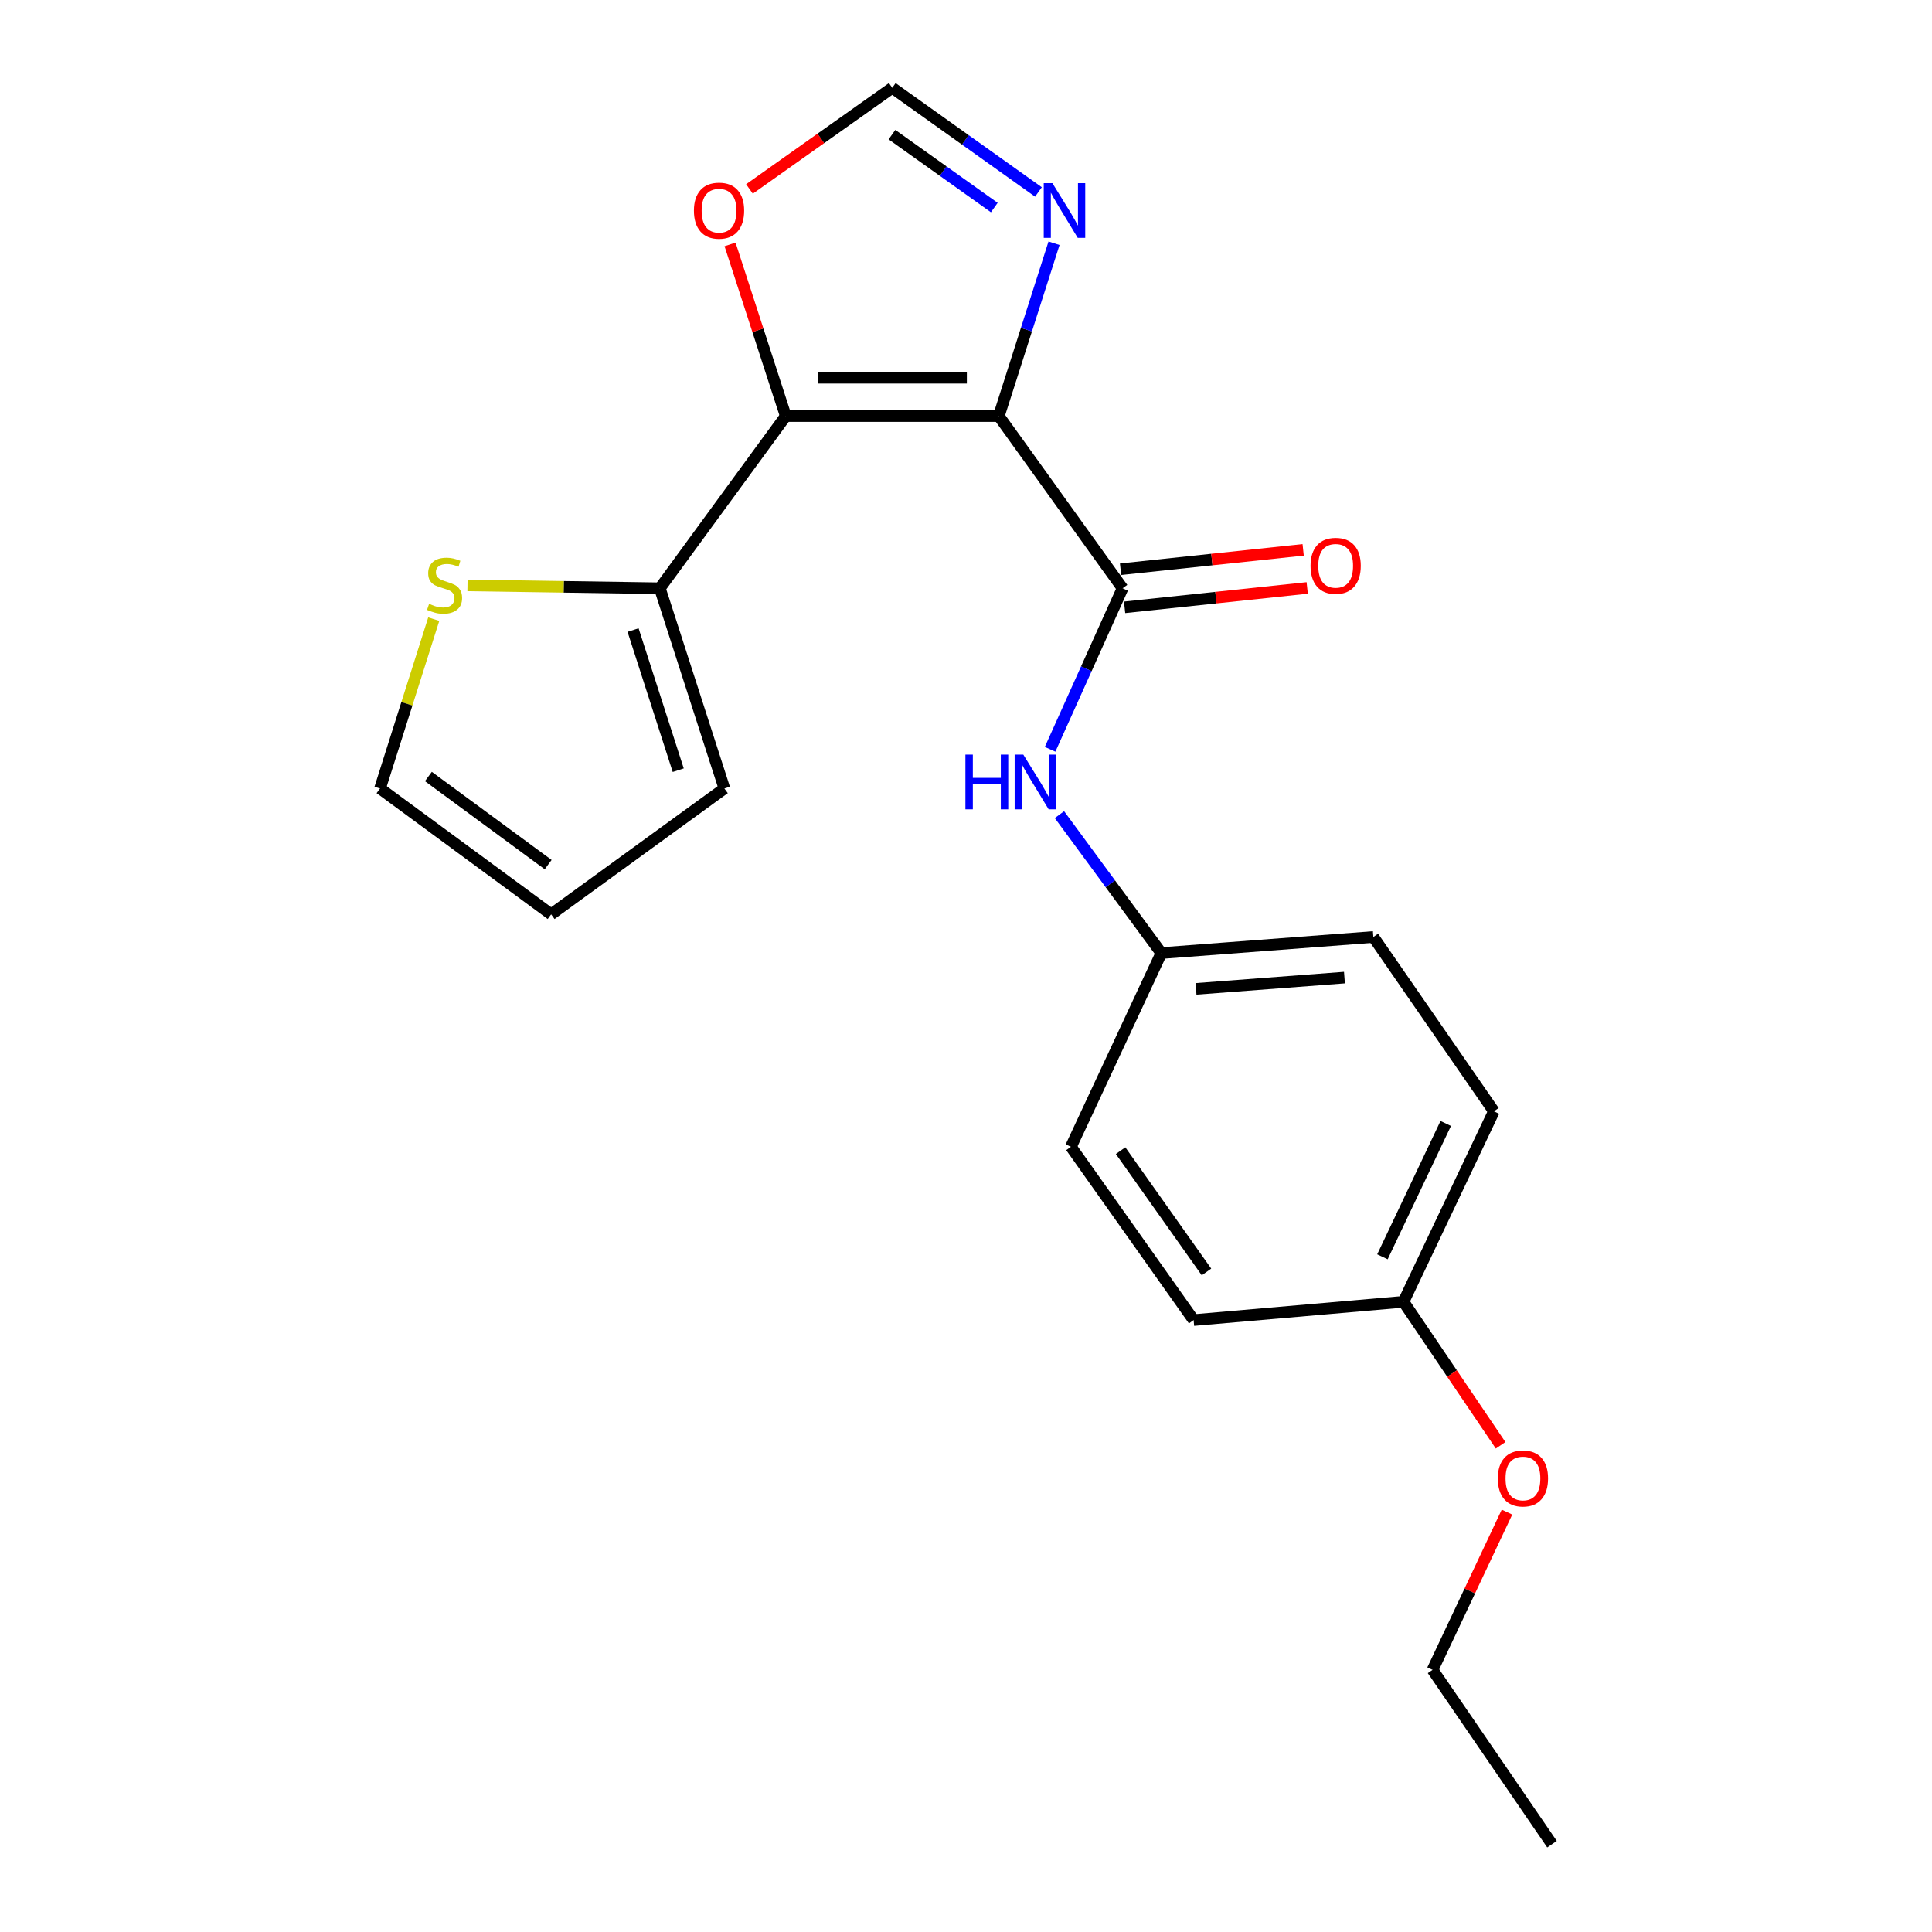 <?xml version='1.0' encoding='iso-8859-1'?>
<svg version='1.1' baseProfile='full'
              xmlns='http://www.w3.org/2000/svg'
                      xmlns:rdkit='http://www.rdkit.org/xml'
                      xmlns:xlink='http://www.w3.org/1999/xlink'
                  xml:space='preserve'
width='1000px' height='1000px' viewBox='0 0 1000 1000'>
<!-- END OF HEADER -->
<rect style='opacity:1.0;fill:#FFFFFF;stroke:none' width='1000' height='1000' x='0' y='0'> </rect>
<path class='bond-0' d='M 516.985,215.357 L 406.705,215.357' style='fill:none;fill-rule:evenodd;stroke:#000000;stroke-width:6px;stroke-linecap:butt;stroke-linejoin:miter;stroke-opacity:1' />
<path class='bond-0' d='M 500.443,195.53 L 423.247,195.53' style='fill:none;fill-rule:evenodd;stroke:#000000;stroke-width:6px;stroke-linecap:butt;stroke-linejoin:miter;stroke-opacity:1' />
<path class='bond-1' d='M 516.985,215.357 L 581.046,304.488' style='fill:none;fill-rule:evenodd;stroke:#000000;stroke-width:6px;stroke-linecap:butt;stroke-linejoin:miter;stroke-opacity:1' />
<path class='bond-2' d='M 516.985,215.357 L 531.273,170.632' style='fill:none;fill-rule:evenodd;stroke:#000000;stroke-width:6px;stroke-linecap:butt;stroke-linejoin:miter;stroke-opacity:1' />
<path class='bond-2' d='M 531.273,170.632 L 545.561,125.907' style='fill:none;fill-rule:evenodd;stroke:#0000FF;stroke-width:6px;stroke-linecap:butt;stroke-linejoin:miter;stroke-opacity:1' />
<path class='bond-3' d='M 406.705,215.357 L 341.531,304.488' style='fill:none;fill-rule:evenodd;stroke:#000000;stroke-width:6px;stroke-linecap:butt;stroke-linejoin:miter;stroke-opacity:1' />
<path class='bond-5' d='M 406.705,215.357 L 392.288,170.934' style='fill:none;fill-rule:evenodd;stroke:#000000;stroke-width:6px;stroke-linecap:butt;stroke-linejoin:miter;stroke-opacity:1' />
<path class='bond-5' d='M 392.288,170.934 L 377.872,126.511' style='fill:none;fill-rule:evenodd;stroke:#FF0000;stroke-width:6px;stroke-linecap:butt;stroke-linejoin:miter;stroke-opacity:1' />
<path class='bond-4' d='M 581.046,304.488 L 562.288,346.162' style='fill:none;fill-rule:evenodd;stroke:#000000;stroke-width:6px;stroke-linecap:butt;stroke-linejoin:miter;stroke-opacity:1' />
<path class='bond-4' d='M 562.288,346.162 L 543.53,387.836' style='fill:none;fill-rule:evenodd;stroke:#0000FF;stroke-width:6px;stroke-linecap:butt;stroke-linejoin:miter;stroke-opacity:1' />
<path class='bond-8' d='M 582.093,314.346 L 629.352,309.329' style='fill:none;fill-rule:evenodd;stroke:#000000;stroke-width:6px;stroke-linecap:butt;stroke-linejoin:miter;stroke-opacity:1' />
<path class='bond-8' d='M 629.352,309.329 L 676.611,304.312' style='fill:none;fill-rule:evenodd;stroke:#FF0000;stroke-width:6px;stroke-linecap:butt;stroke-linejoin:miter;stroke-opacity:1' />
<path class='bond-8' d='M 580,294.63 L 627.259,289.613' style='fill:none;fill-rule:evenodd;stroke:#000000;stroke-width:6px;stroke-linecap:butt;stroke-linejoin:miter;stroke-opacity:1' />
<path class='bond-8' d='M 627.259,289.613 L 674.518,284.596' style='fill:none;fill-rule:evenodd;stroke:#FF0000;stroke-width:6px;stroke-linecap:butt;stroke-linejoin:miter;stroke-opacity:1' />
<path class='bond-6' d='M 537.5,99.355 L 499.667,72.405' style='fill:none;fill-rule:evenodd;stroke:#0000FF;stroke-width:6px;stroke-linecap:butt;stroke-linejoin:miter;stroke-opacity:1' />
<path class='bond-6' d='M 499.667,72.405 L 461.834,45.455' style='fill:none;fill-rule:evenodd;stroke:#000000;stroke-width:6px;stroke-linecap:butt;stroke-linejoin:miter;stroke-opacity:1' />
<path class='bond-6' d='M 514.647,107.418 L 488.164,88.553' style='fill:none;fill-rule:evenodd;stroke:#0000FF;stroke-width:6px;stroke-linecap:butt;stroke-linejoin:miter;stroke-opacity:1' />
<path class='bond-6' d='M 488.164,88.553 L 461.681,69.688' style='fill:none;fill-rule:evenodd;stroke:#000000;stroke-width:6px;stroke-linecap:butt;stroke-linejoin:miter;stroke-opacity:1' />
<path class='bond-7' d='M 341.531,304.488 L 291.751,303.74' style='fill:none;fill-rule:evenodd;stroke:#000000;stroke-width:6px;stroke-linecap:butt;stroke-linejoin:miter;stroke-opacity:1' />
<path class='bond-7' d='M 291.751,303.74 L 241.972,302.992' style='fill:none;fill-rule:evenodd;stroke:#CCCC00;stroke-width:6px;stroke-linecap:butt;stroke-linejoin:miter;stroke-opacity:1' />
<path class='bond-9' d='M 341.531,304.488 L 374.939,408.115' style='fill:none;fill-rule:evenodd;stroke:#000000;stroke-width:6px;stroke-linecap:butt;stroke-linejoin:miter;stroke-opacity:1' />
<path class='bond-9' d='M 327.672,326.116 L 351.057,398.654' style='fill:none;fill-rule:evenodd;stroke:#000000;stroke-width:6px;stroke-linecap:butt;stroke-linejoin:miter;stroke-opacity:1' />
<path class='bond-12' d='M 548.364,421.654 L 574.734,457.484' style='fill:none;fill-rule:evenodd;stroke:#0000FF;stroke-width:6px;stroke-linecap:butt;stroke-linejoin:miter;stroke-opacity:1' />
<path class='bond-12' d='M 574.734,457.484 L 601.104,493.314' style='fill:none;fill-rule:evenodd;stroke:#000000;stroke-width:6px;stroke-linecap:butt;stroke-linejoin:miter;stroke-opacity:1' />
<path class='bond-21' d='M 387.921,97.802 L 424.877,71.628' style='fill:none;fill-rule:evenodd;stroke:#FF0000;stroke-width:6px;stroke-linecap:butt;stroke-linejoin:miter;stroke-opacity:1' />
<path class='bond-21' d='M 424.877,71.628 L 461.834,45.455' style='fill:none;fill-rule:evenodd;stroke:#000000;stroke-width:6px;stroke-linecap:butt;stroke-linejoin:miter;stroke-opacity:1' />
<path class='bond-10' d='M 224.509,320.456 L 210.603,364.285' style='fill:none;fill-rule:evenodd;stroke:#CCCC00;stroke-width:6px;stroke-linecap:butt;stroke-linejoin:miter;stroke-opacity:1' />
<path class='bond-10' d='M 210.603,364.285 L 196.698,408.115' style='fill:none;fill-rule:evenodd;stroke:#000000;stroke-width:6px;stroke-linecap:butt;stroke-linejoin:miter;stroke-opacity:1' />
<path class='bond-11' d='M 374.939,408.115 L 285.268,473.267' style='fill:none;fill-rule:evenodd;stroke:#000000;stroke-width:6px;stroke-linecap:butt;stroke-linejoin:miter;stroke-opacity:1' />
<path class='bond-22' d='M 196.698,408.115 L 285.268,473.267' style='fill:none;fill-rule:evenodd;stroke:#000000;stroke-width:6px;stroke-linecap:butt;stroke-linejoin:miter;stroke-opacity:1' />
<path class='bond-22' d='M 221.732,401.917 L 283.73,447.523' style='fill:none;fill-rule:evenodd;stroke:#000000;stroke-width:6px;stroke-linecap:butt;stroke-linejoin:miter;stroke-opacity:1' />
<path class='bond-14' d='M 601.104,493.314 L 554.314,593.581' style='fill:none;fill-rule:evenodd;stroke:#000000;stroke-width:6px;stroke-linecap:butt;stroke-linejoin:miter;stroke-opacity:1' />
<path class='bond-15' d='M 601.104,493.314 L 710.844,484.976' style='fill:none;fill-rule:evenodd;stroke:#000000;stroke-width:6px;stroke-linecap:butt;stroke-linejoin:miter;stroke-opacity:1' />
<path class='bond-15' d='M 619.067,511.833 L 695.885,505.996' style='fill:none;fill-rule:evenodd;stroke:#000000;stroke-width:6px;stroke-linecap:butt;stroke-linejoin:miter;stroke-opacity:1' />
<path class='bond-13' d='M 726.441,673.813 L 773.243,575.209' style='fill:none;fill-rule:evenodd;stroke:#000000;stroke-width:6px;stroke-linecap:butt;stroke-linejoin:miter;stroke-opacity:1' />
<path class='bond-13' d='M 715.55,650.521 L 748.311,581.498' style='fill:none;fill-rule:evenodd;stroke:#000000;stroke-width:6px;stroke-linecap:butt;stroke-linejoin:miter;stroke-opacity:1' />
<path class='bond-18' d='M 726.441,673.813 L 751.575,710.947' style='fill:none;fill-rule:evenodd;stroke:#000000;stroke-width:6px;stroke-linecap:butt;stroke-linejoin:miter;stroke-opacity:1' />
<path class='bond-18' d='M 751.575,710.947 L 776.708,748.08' style='fill:none;fill-rule:evenodd;stroke:#FF0000;stroke-width:6px;stroke-linecap:butt;stroke-linejoin:miter;stroke-opacity:1' />
<path class='bond-23' d='M 726.441,673.813 L 617.825,683.274' style='fill:none;fill-rule:evenodd;stroke:#000000;stroke-width:6px;stroke-linecap:butt;stroke-linejoin:miter;stroke-opacity:1' />
<path class='bond-17' d='M 554.314,593.581 L 617.825,683.274' style='fill:none;fill-rule:evenodd;stroke:#000000;stroke-width:6px;stroke-linecap:butt;stroke-linejoin:miter;stroke-opacity:1' />
<path class='bond-17' d='M 580.021,595.578 L 624.479,658.363' style='fill:none;fill-rule:evenodd;stroke:#000000;stroke-width:6px;stroke-linecap:butt;stroke-linejoin:miter;stroke-opacity:1' />
<path class='bond-16' d='M 710.844,484.976 L 773.243,575.209' style='fill:none;fill-rule:evenodd;stroke:#000000;stroke-width:6px;stroke-linecap:butt;stroke-linejoin:miter;stroke-opacity:1' />
<path class='bond-19' d='M 780.012,782.659 L 760.755,823.486' style='fill:none;fill-rule:evenodd;stroke:#FF0000;stroke-width:6px;stroke-linecap:butt;stroke-linejoin:miter;stroke-opacity:1' />
<path class='bond-19' d='M 760.755,823.486 L 741.498,864.313' style='fill:none;fill-rule:evenodd;stroke:#000000;stroke-width:6px;stroke-linecap:butt;stroke-linejoin:miter;stroke-opacity:1' />
<path class='bond-20' d='M 741.498,864.313 L 803.302,954.545' style='fill:none;fill-rule:evenodd;stroke:#000000;stroke-width:6px;stroke-linecap:butt;stroke-linejoin:miter;stroke-opacity:1' />
<path  class='atom-3' d='M 544.716 94.794
L 553.996 109.795
Q 554.916 111.275, 556.396 113.955
Q 557.876 116.635, 557.956 116.795
L 557.956 94.794
L 561.716 94.794
L 561.716 123.115
L 557.836 123.115
L 547.876 106.715
Q 546.716 104.795, 545.476 102.595
Q 544.276 100.395, 543.916 99.715
L 543.916 123.115
L 540.236 123.115
L 540.236 94.794
L 544.716 94.794
' fill='#0000FF'/>
<path  class='atom-5' d='M 499.699 390.584
L 503.539 390.584
L 503.539 402.624
L 518.019 402.624
L 518.019 390.584
L 521.859 390.584
L 521.859 418.904
L 518.019 418.904
L 518.019 405.824
L 503.539 405.824
L 503.539 418.904
L 499.699 418.904
L 499.699 390.584
' fill='#0000FF'/>
<path  class='atom-5' d='M 529.659 390.584
L 538.939 405.584
Q 539.859 407.064, 541.339 409.744
Q 542.819 412.424, 542.899 412.584
L 542.899 390.584
L 546.659 390.584
L 546.659 418.904
L 542.779 418.904
L 532.819 402.504
Q 531.659 400.584, 530.419 398.384
Q 529.219 396.184, 528.859 395.504
L 528.859 418.904
L 525.179 418.904
L 525.179 390.584
L 529.659 390.584
' fill='#0000FF'/>
<path  class='atom-6' d='M 359.174 109.035
Q 359.174 102.235, 362.534 98.434
Q 365.894 94.635, 372.174 94.635
Q 378.454 94.635, 381.814 98.434
Q 385.174 102.235, 385.174 109.035
Q 385.174 115.915, 381.774 119.835
Q 378.374 123.715, 372.174 123.715
Q 365.934 123.715, 362.534 119.835
Q 359.174 115.955, 359.174 109.035
M 372.174 120.515
Q 376.494 120.515, 378.814 117.635
Q 381.174 114.715, 381.174 109.035
Q 381.174 103.475, 378.814 100.675
Q 376.494 97.835, 372.174 97.835
Q 367.854 97.835, 365.494 100.635
Q 363.174 103.435, 363.174 109.035
Q 363.174 114.755, 365.494 117.635
Q 367.854 120.515, 372.174 120.515
' fill='#FF0000'/>
<path  class='atom-8' d='M 222.106 312.534
Q 222.426 312.654, 223.746 313.214
Q 225.066 313.774, 226.506 314.134
Q 227.986 314.454, 229.426 314.454
Q 232.106 314.454, 233.666 313.174
Q 235.226 311.854, 235.226 309.574
Q 235.226 308.014, 234.426 307.054
Q 233.666 306.094, 232.466 305.574
Q 231.266 305.054, 229.266 304.454
Q 226.746 303.694, 225.226 302.974
Q 223.746 302.254, 222.666 300.734
Q 221.626 299.214, 221.626 296.654
Q 221.626 293.094, 224.026 290.894
Q 226.466 288.694, 231.266 288.694
Q 234.546 288.694, 238.266 290.254
L 237.346 293.334
Q 233.946 291.934, 231.386 291.934
Q 228.626 291.934, 227.106 293.094
Q 225.586 294.214, 225.626 296.174
Q 225.626 297.694, 226.386 298.614
Q 227.186 299.534, 228.306 300.054
Q 229.466 300.574, 231.386 301.174
Q 233.946 301.974, 235.466 302.774
Q 236.986 303.574, 238.066 305.214
Q 239.186 306.814, 239.186 309.574
Q 239.186 313.494, 236.546 315.614
Q 233.946 317.694, 229.586 317.694
Q 227.066 317.694, 225.146 317.134
Q 223.266 316.614, 221.026 315.694
L 222.106 312.534
' fill='#CCCC00'/>
<path  class='atom-9' d='M 678.337 292.86
Q 678.337 286.06, 681.697 282.26
Q 685.057 278.46, 691.337 278.46
Q 697.617 278.46, 700.977 282.26
Q 704.337 286.06, 704.337 292.86
Q 704.337 299.74, 700.937 303.66
Q 697.537 307.54, 691.337 307.54
Q 685.097 307.54, 681.697 303.66
Q 678.337 299.78, 678.337 292.86
M 691.337 304.34
Q 695.657 304.34, 697.977 301.46
Q 700.337 298.54, 700.337 292.86
Q 700.337 287.3, 697.977 284.5
Q 695.657 281.66, 691.337 281.66
Q 687.017 281.66, 684.657 284.46
Q 682.337 287.26, 682.337 292.86
Q 682.337 298.58, 684.657 301.46
Q 687.017 304.34, 691.337 304.34
' fill='#FF0000'/>
<path  class='atom-19' d='M 775.267 765.238
Q 775.267 758.438, 778.627 754.638
Q 781.987 750.838, 788.267 750.838
Q 794.547 750.838, 797.907 754.638
Q 801.267 758.438, 801.267 765.238
Q 801.267 772.118, 797.867 776.038
Q 794.467 779.918, 788.267 779.918
Q 782.027 779.918, 778.627 776.038
Q 775.267 772.158, 775.267 765.238
M 788.267 776.718
Q 792.587 776.718, 794.907 773.838
Q 797.267 770.918, 797.267 765.238
Q 797.267 759.678, 794.907 756.878
Q 792.587 754.038, 788.267 754.038
Q 783.947 754.038, 781.587 756.838
Q 779.267 759.638, 779.267 765.238
Q 779.267 770.958, 781.587 773.838
Q 783.947 776.718, 788.267 776.718
' fill='#FF0000'/>
</svg>
